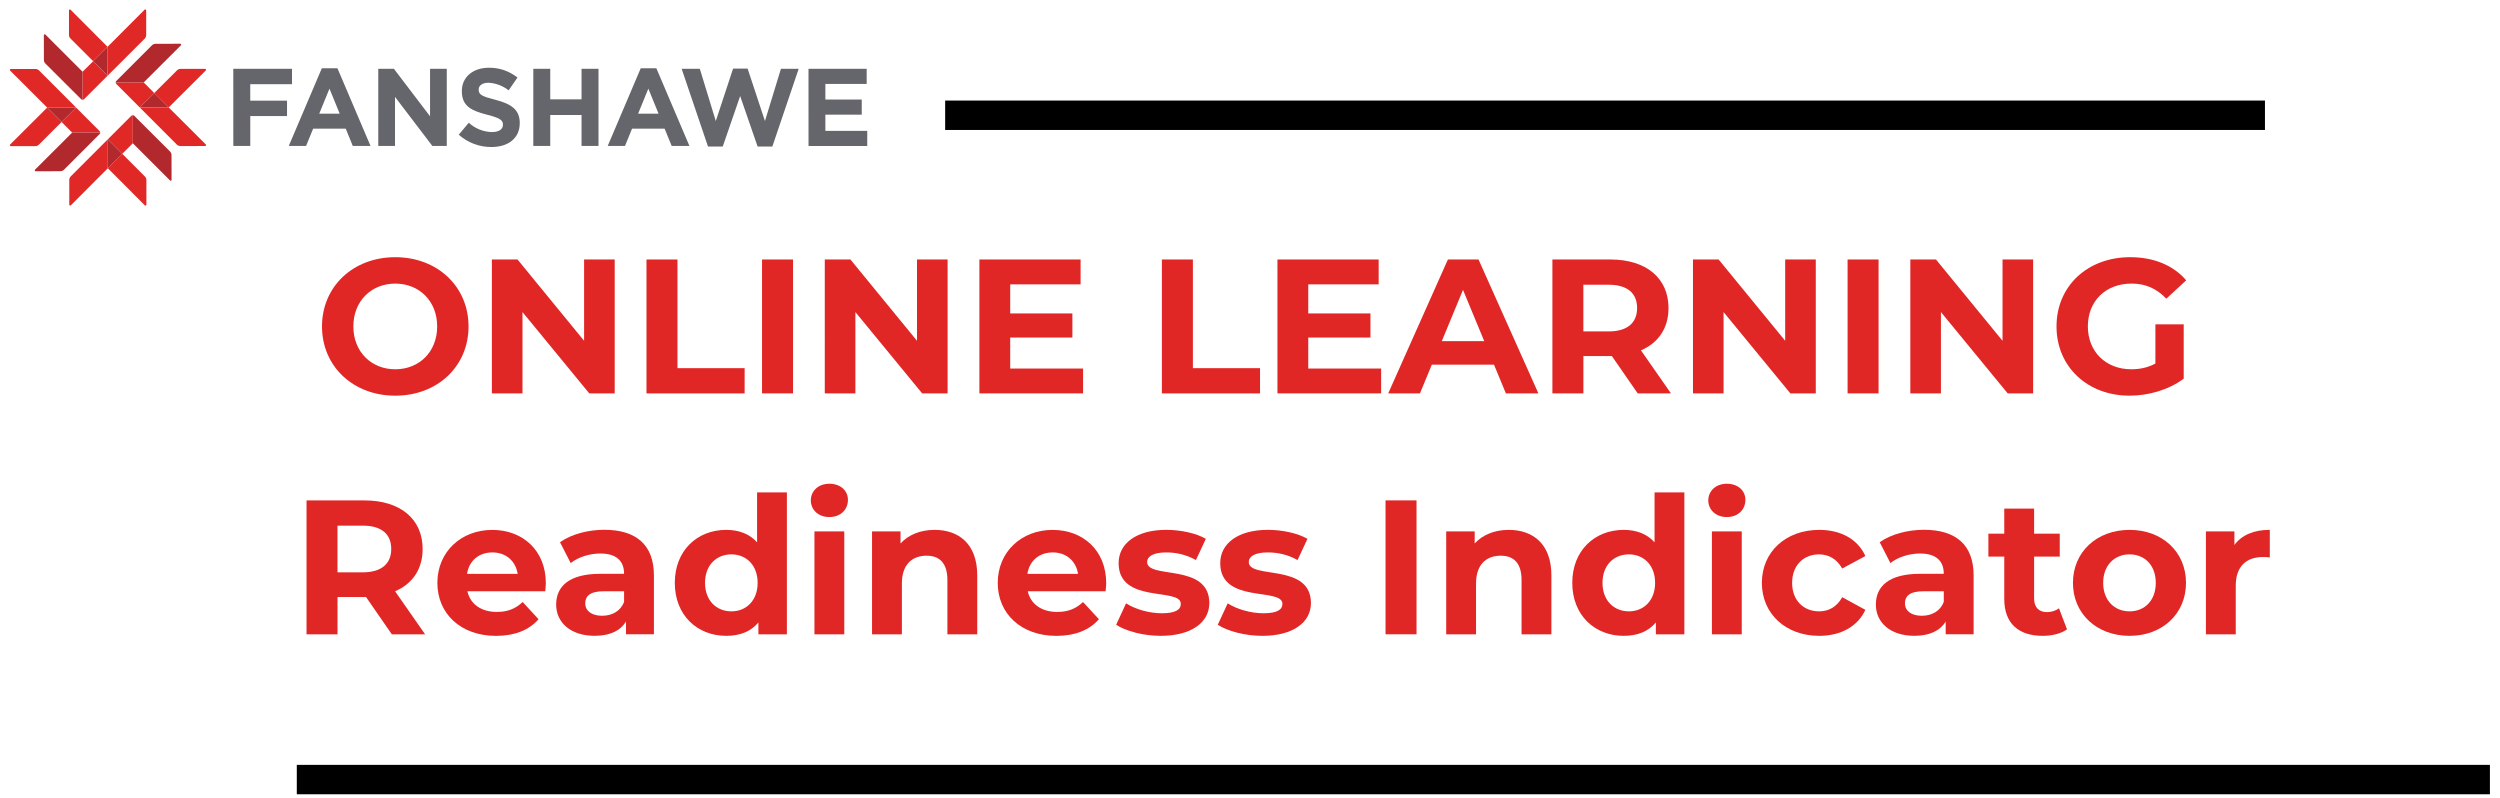 <?xml version="1.0" encoding="utf-8"?>
<svg version="1.1" xmlns="http://www.w3.org/2000/svg" xmlns:xlink="http://www.w3.org/1999/xlink" viewBox="0 0 850.25 271.23" style="enable-background:new 0 0 850.25 271.23;" xml:space="preserve">
<style type="text/css">
	.st0{enable-background:new    ;}
	.st1{fill:#E12726;}
	.st2{fill:#65666B;}
	.st3{fill:#E02827;}
	.st4{fill:#B2292D;}
	.st5{fill:none;stroke:#000000;stroke-width:10;}
</style>
<g class="st0">
	<path class="st1" d="M109.51,111.02c0-13.53,10.54-23.55,24.92-23.55c14.31,0,24.92,9.95,24.92,23.55s-10.61,23.55-24.92,23.55
		C120.05,134.57,109.51,124.55,109.51,111.02z M148.68,111.02c0-8.65-6.12-14.57-14.25-14.57c-8.13,0-14.25,5.92-14.25,14.57
		c0,8.65,6.12,14.57,14.25,14.57C142.56,125.59,148.68,119.67,148.68,111.02z"/>
	<path class="st1" d="M209.06,88.25v45.54h-8.65l-22.71-27.65v27.65h-10.41V88.25h8.72l22.64,27.65V88.25H209.06z"/>
	<path class="st1" d="M219.87,88.25h10.54v36.96h22.84v8.59h-33.38V88.25z"/>
	<path class="st1" d="M259.17,88.25h10.54v45.54h-10.54V88.25z"/>
	<path class="st1" d="M322.28,88.25v45.54h-8.65l-22.71-27.65v27.65h-10.41V88.25h8.72l22.64,27.65V88.25H322.28z"/>
	<path class="st1" d="M368.35,125.33v8.46h-35.26V88.25h34.42v8.46h-23.94v9.89h21.15v8.2h-21.15v10.54H368.35z"/>
	<path class="st1" d="M395.16,88.25h10.54v36.96h22.84v8.59h-33.38V88.25z"/>
	<path class="st1" d="M469.72,125.33v8.46h-35.26V88.25h34.42v8.46h-23.94v9.89h21.15v8.2h-21.15v10.54H469.72z"/>
	<path class="st1" d="M508.11,124.03h-21.15l-4.03,9.76h-10.8l20.3-45.54h10.41l20.37,45.54h-11.06L508.11,124.03z M504.79,116.03
		l-7.22-17.44l-7.22,17.44H504.79z"/>
	<path class="st1" d="M556.98,133.79l-8.78-12.69h-0.52h-9.17v12.69h-10.54V88.25h19.71c12.17,0,19.78,6.31,19.78,16.53
		c0,6.83-3.45,11.84-9.37,14.38l10.21,14.64H556.98z M547.09,96.84h-8.59v15.88h8.59c6.44,0,9.69-2.99,9.69-7.94
		C556.78,99.76,553.53,96.84,547.09,96.84z"/>
	<path class="st1" d="M617.55,88.25v45.54h-8.65l-22.71-27.65v27.65h-10.41V88.25h8.72l22.64,27.65V88.25H617.55z"/>
	<path class="st1" d="M628.36,88.25h10.54v45.54h-10.54V88.25z"/>
	<path class="st1" d="M691.47,88.25v45.54h-8.65l-22.71-27.65v27.65H649.7V88.25h8.72l22.64,27.65V88.25H691.47z"/>
	<path class="st1" d="M733.05,110.3h9.63v18.48c-5.01,3.77-11.91,5.79-18.41,5.79c-14.31,0-24.85-9.83-24.85-23.55
		s10.54-23.55,25.05-23.55c8,0,14.64,2.73,19.06,7.87l-6.77,6.25c-3.32-3.51-7.16-5.14-11.78-5.14c-8.85,0-14.9,5.92-14.9,14.57
		c0,8.52,6.05,14.57,14.77,14.57c2.86,0,5.53-0.52,8.2-1.95V110.3z"/>
</g>
<g class="st0">
	<path class="st1" d="M133.26,215.73l-8.78-12.69h-0.52h-9.17v12.69h-10.54v-45.54h19.71c12.17,0,19.78,6.31,19.78,16.53
		c0,6.83-3.45,11.84-9.37,14.38l10.22,14.64H133.26z M123.37,178.77h-8.59v15.88h8.59c6.44,0,9.69-2.99,9.69-7.94
		C133.06,181.7,129.81,178.77,123.37,178.77z"/>
	<path class="st1" d="M185.44,201.09h-26.48c0.98,4.36,4.68,7.03,10.02,7.03c3.71,0,6.38-1.11,8.78-3.38l5.4,5.86
		c-3.25,3.71-8.13,5.66-14.44,5.66c-12.1,0-19.97-7.61-19.97-18.02c0-10.48,8-18.02,18.67-18.02c10.28,0,18.22,6.9,18.22,18.15
		C185.64,199.14,185.51,200.24,185.44,201.09z M158.83,195.17h17.24c-0.72-4.42-4.03-7.29-8.59-7.29
		C162.86,187.88,159.55,190.68,158.83,195.17z"/>
	<path class="st1" d="M222.4,195.75v19.97h-9.5v-4.36c-1.89,3.19-5.53,4.88-10.67,4.88c-8.2,0-13.08-4.55-13.08-10.61
		c0-6.18,4.36-10.48,15.03-10.48h8.07c0-4.36-2.6-6.9-8.07-6.9c-3.71,0-7.55,1.24-10.08,3.25l-3.64-7.09
		c3.84-2.73,9.5-4.23,15.09-4.23C216.22,180.2,222.4,185.15,222.4,195.75z M212.25,204.67v-3.58h-6.96c-4.75,0-6.25,1.76-6.25,4.1
		c0,2.54,2.15,4.23,5.73,4.23C208.15,209.42,211.08,207.86,212.25,204.67z"/>
	<path class="st1" d="M267.62,167.45v48.28h-9.69v-4.03c-2.54,3.06-6.25,4.55-10.93,4.55c-9.89,0-17.5-7.03-17.5-18.02
		s7.61-18.02,17.5-18.02c4.29,0,7.94,1.37,10.48,4.23v-16.98H267.62z M257.67,198.23c0-6.05-3.9-9.69-8.91-9.69
		c-5.08,0-8.98,3.64-8.98,9.69s3.9,9.69,8.98,9.69C253.76,207.92,257.67,204.28,257.67,198.23z"/>
	<path class="st1" d="M275.76,170.18c0-3.19,2.54-5.66,6.31-5.66c3.77,0,6.31,2.34,6.31,5.47c0,3.38-2.54,5.86-6.31,5.86
		C278.29,175.85,275.76,173.37,275.76,170.18z M276.99,180.73h10.15v35h-10.15V180.73z"/>
	<path class="st1" d="M332.36,195.69v20.04h-10.15v-18.48c0-5.66-2.6-8.26-7.09-8.26c-4.88,0-8.39,2.99-8.39,9.43v17.31h-10.15v-35
		h9.69v4.1c2.73-2.99,6.83-4.62,11.58-4.62C326.12,180.2,332.36,185.02,332.36,195.69z"/>
	<path class="st1" d="M376.02,201.09h-26.48c0.98,4.36,4.69,7.03,10.02,7.03c3.71,0,6.38-1.11,8.78-3.38l5.4,5.86
		c-3.25,3.71-8.13,5.66-14.44,5.66c-12.1,0-19.97-7.61-19.97-18.02c0-10.48,8-18.02,18.67-18.02c10.28,0,18.22,6.9,18.22,18.15
		C376.22,199.14,376.09,200.24,376.02,201.09z M349.41,195.17h17.24c-0.72-4.42-4.03-7.29-8.59-7.29
		C353.45,187.88,350.13,190.68,349.41,195.17z"/>
	<path class="st1" d="M379.6,212.48l3.38-7.29c3.12,2.02,7.87,3.38,12.17,3.38c4.68,0,6.44-1.24,6.44-3.19
		c0-5.73-21.15,0.13-21.15-13.86c0-6.64,5.99-11.32,16.2-11.32c4.82,0,10.15,1.11,13.47,3.06l-3.38,7.22
		c-3.45-1.95-6.9-2.6-10.08-2.6c-4.55,0-6.51,1.43-6.51,3.25c0,5.99,21.15,0.2,21.15,13.99c0,6.51-6.05,11.13-16.53,11.13
		C388.84,216.25,382.86,214.62,379.6,212.48z"/>
	<path class="st1" d="M414.16,212.48l3.38-7.29c3.12,2.02,7.87,3.38,12.17,3.38c4.68,0,6.44-1.24,6.44-3.19
		c0-5.73-21.15,0.13-21.15-13.86c0-6.64,5.99-11.32,16.2-11.32c4.82,0,10.15,1.11,13.47,3.06l-3.38,7.22
		c-3.45-1.95-6.9-2.6-10.08-2.6c-4.55,0-6.51,1.43-6.51,3.25c0,5.99,21.15,0.2,21.15,13.99c0,6.51-6.05,11.13-16.53,11.13
		C423.39,216.25,417.41,214.62,414.16,212.48z"/>
	<path class="st1" d="M471.22,170.18h10.54v45.54h-10.54V170.18z"/>
	<path class="st1" d="M527.63,195.69v20.04h-10.15v-18.48c0-5.66-2.6-8.26-7.09-8.26c-4.88,0-8.39,2.99-8.39,9.43v17.31h-10.15v-35
		h9.69v4.1c2.73-2.99,6.83-4.62,11.58-4.62C521.38,180.2,527.63,185.02,527.63,195.69z"/>
	<path class="st1" d="M572.85,167.45v48.28h-9.69v-4.03c-2.54,3.06-6.25,4.55-10.93,4.55c-9.89,0-17.5-7.03-17.5-18.02
		s7.61-18.02,17.5-18.02c4.29,0,7.94,1.37,10.48,4.23v-16.98H572.85z M562.9,198.23c0-6.05-3.9-9.69-8.91-9.69
		c-5.08,0-8.98,3.64-8.98,9.69s3.9,9.69,8.98,9.69C558.99,207.92,562.9,204.28,562.9,198.23z"/>
	<path class="st1" d="M580.99,170.18c0-3.19,2.54-5.66,6.31-5.66s6.31,2.34,6.31,5.47c0,3.38-2.54,5.86-6.31,5.86
		S580.99,173.37,580.99,170.18z M582.22,180.73h10.15v35h-10.15V180.73z"/>
	<path class="st1" d="M599.21,198.23c0-10.54,8.13-18.02,19.52-18.02c7.35,0,13.14,3.19,15.68,8.91l-7.87,4.23
		c-1.89-3.32-4.69-4.81-7.87-4.81c-5.14,0-9.17,3.58-9.17,9.69s4.03,9.69,9.17,9.69c3.19,0,5.99-1.43,7.87-4.81l7.87,4.29
		c-2.54,5.6-8.33,8.85-15.68,8.85C607.34,216.25,599.21,208.77,599.21,198.23z"/>
	<path class="st1" d="M671.23,195.75v19.97h-9.5v-4.36c-1.89,3.19-5.53,4.88-10.67,4.88c-8.2,0-13.08-4.55-13.08-10.61
		c0-6.18,4.36-10.48,15.03-10.48h8.07c0-4.36-2.6-6.9-8.07-6.9c-3.71,0-7.55,1.24-10.08,3.25l-3.64-7.09
		c3.84-2.73,9.5-4.23,15.09-4.23C665.05,180.2,671.23,185.15,671.23,195.75z M661.08,204.67v-3.58h-6.96c-4.75,0-6.25,1.76-6.25,4.1
		c0,2.54,2.15,4.23,5.73,4.23C656.98,209.42,659.91,207.86,661.08,204.67z"/>
	<path class="st1" d="M702.99,214.04c-2.08,1.5-5.14,2.21-8.26,2.21c-8.26,0-13.08-4.23-13.08-12.56v-14.38h-5.4v-7.81h5.4v-8.52
		h10.15v8.52h8.72v7.81h-8.72v14.25c0,2.99,1.63,4.62,4.36,4.62c1.5,0,2.99-0.46,4.1-1.3L702.99,214.04z"/>
	<path class="st1" d="M705.01,198.23c0-10.54,8.13-18.02,19.26-18.02s19.19,7.48,19.19,18.02s-8.07,18.02-19.19,18.02
		S705.01,208.77,705.01,198.23z M733.18,198.23c0-6.05-3.84-9.69-8.91-9.69s-8.98,3.64-8.98,9.69s3.9,9.69,8.98,9.69
		S733.18,204.28,733.18,198.23z"/>
	<path class="st1" d="M771.96,180.2v9.37c-0.85-0.07-1.5-0.13-2.28-0.13c-5.6,0-9.3,3.06-9.3,9.76v16.53h-10.15v-35h9.69v4.62
		C762.39,181.96,766.56,180.2,771.96,180.2z"/>
</g>
<g transform="translate(-2.84 -10.31)">
	<path class="st2" d="M82.18,33.71h19.97v5.24h-14.2v5.59h12.51v5.25H87.96v10.16h-5.77L82.18,33.71L82.18,33.71z
		 M112.29,33.53h5.32l11.25,26.42h-6.04l-2.39-5.88h-11.09l-2.4,5.88h-5.89L112.29,33.53z M118.37,48.97l-3.48-8.51l-3.48,8.51
		H118.37z M131.49,33.71h5.32l12.29,16.15V33.71h5.69v26.23h-4.91l-12.7-16.68v16.68h-5.69L131.49,33.71L131.49,33.71z
		 M158.86,56.13l3.41-4.08c2.14,1.97,4.92,3.1,7.83,3.18c2.36,0,3.79-0.94,3.79-2.47v-0.07c0-1.46-0.9-2.21-5.28-3.34
		c-5.28-1.35-8.7-2.81-8.7-8.02v-0.07c0-4.76,3.82-7.91,9.18-7.91c3.54-0.06,6.98,1.12,9.74,3.34l-3,4.34
		c-1.96-1.53-4.34-2.43-6.82-2.58c-2.21,0-3.37,1.01-3.37,2.28v0.07c0,1.73,1.13,2.28,5.66,3.44c5.32,1.38,8.31,3.3,8.31,7.87v0.07
		c0,5.21-3.98,8.13-9.63,8.13C165.89,60.34,161.93,58.84,158.86,56.13z M184.22,33.71h5.76v10.38h10.64V33.71h5.77v26.23h-5.77
		V49.42h-10.64v10.53h-5.77L184.22,33.71z M220.75,33.53h5.32l11.25,26.42h-6.04l-2.4-5.88H217.8l-2.4,5.88h-5.88L220.75,33.53z
		 M226.82,48.97l-3.48-8.51l-3.48,8.51H226.82z M234.67,33.71h6.18l5.43,17.77l5.88-17.83h4.95L263,51.48l5.43-17.76h6.04
		l-8.95,26.42h-5.02l-5.93-17.16l-5.92,17.16h-5.02L234.67,33.71z M277.81,33.71h19.79v5.14h-14.05v5.32h12.37v5.14h-12.37v5.51
		h14.24v5.14h-19.97L277.81,33.71z"/>
	<path class="st3" d="M34.53,31.12l-7.68-7.68h-0.01c-0.35-0.32-0.54-0.76-0.54-1.23v-8.39
		c0.01-0.14,0.11-0.25,0.24-0.29c0.11-0.03,0.23,0.01,0.31,0.09l12.56,12.6L34.53,31.12z M39.42,36.07l-4.89-4.95l-3.6,3.59v9.55
		c0.21-0.01,0.42-0.11,0.56-0.27L39.42,36.07z M52.55,13.83c0-0.17-0.14-0.31-0.31-0.32c0,0,0,0,0,0c-0.09,0-0.18,0.04-0.24,0.11
		l-12.57,12.6v9.85l12.39-12.38l0.03-0.03c0.41-0.33,0.67-0.8,0.71-1.33V13.83z M18.89,46.9L6.29,59.46
		c-0.13,0.12-0.14,0.32-0.02,0.45c0.06,0.06,0.13,0.1,0.22,0.1h8.39c0.47,0,0.91-0.2,1.23-0.54l0,0l7.67-7.67L18.89,46.9z
		 M28.73,46.9l-4.95,4.89l3.59,3.6h9.55c-0.01-0.21-0.11-0.42-0.27-0.56L28.73,46.9z M6.5,33.78c-0.17,0-0.31,0.14-0.32,0.31
		c0,0,0,0,0,0c0,0.09,0.04,0.18,0.11,0.24l12.6,12.57h9.85L16.36,34.51l-0.03-0.03c-0.33-0.41-0.8-0.67-1.33-0.71
		C14.98,33.78,6.5,33.78,6.5,33.78z M39.52,67.53l12.56,12.6c0.12,0.13,0.32,0.14,0.45,0.02c0.06-0.06,0.1-0.13,0.1-0.22v-8.39
		c0-0.47-0.2-0.91-0.54-1.23l0,0l-7.67-7.69L39.52,67.53z M39.52,57.68l4.89,4.95l3.6-3.59v-9.56c-0.21,0.01-0.42,0.11-0.56,0.27
		L39.52,57.68z M26.4,79.92c0,0.17,0.14,0.31,0.31,0.32c0,0,0,0,0,0c0.09,0,0.18-0.04,0.24-0.11l12.56-12.6v-9.85L27.14,70.06
		l-0.03,0.03c-0.41,0.33-0.67,0.8-0.71,1.33C26.4,71.43,26.4,79.92,26.4,79.92z M60.22,46.85l12.6-12.56
		c0.13-0.12,0.14-0.32,0.02-0.45c-0.06-0.06-0.13-0.1-0.22-0.1h-8.39c-0.47,0-0.91,0.2-1.23,0.54l0,0l-7.69,7.67L60.22,46.85z
		 M50.37,46.85l4.95-4.89l-3.59-3.6h-9.55c0.01,0.21,0.11,0.42,0.27,0.56L50.37,46.85z M72.61,59.97c0.17,0,0.31-0.14,0.32-0.31
		c0,0,0,0,0,0c0-0.09-0.04-0.18-0.11-0.24l-12.6-12.56h-9.85l12.38,12.39l0.03,0.03c0.33,0.41,0.8,0.67,1.33,0.71
		C64.12,59.97,72.61,59.97,72.61,59.97z"/>
	<path class="st4" d="M30.93,34.71v9.55c-0.18,0-0.35-0.07-0.48-0.2L18.29,31.93c-0.35-0.34-0.54-0.82-0.52-1.31
		l-0.02-8.37c0.02-0.13,0.11-0.24,0.24-0.27c0.11-0.03,0.22,0.01,0.3,0.09L30.93,34.71z M39.43,26.22L39.43,26.22l-0.01-0.02
		L39.43,26.22l-4.9,4.89l4.89,4.95L39.43,26.22z M14.75,68.02c-0.08,0.08-0.12,0.19-0.09,0.3c0.03,0.13,0.14,0.23,0.27,0.24
		l8.37-0.02c0.49,0.02,0.97-0.17,1.31-0.52l12.14-12.15c0.12-0.13,0.19-0.3,0.2-0.48h-9.55L14.75,68.02z M18.89,46.9h-0.02H18.89
		l4.89,4.89l4.95-4.89H18.89z M60.65,71.67c0.08,0.08,0.19,0.12,0.3,0.09c0.13-0.03,0.23-0.14,0.24-0.27l-0.02-8.37
		c0.02-0.49-0.17-0.97-0.52-1.31L48.49,49.68c-0.13-0.12-0.3-0.19-0.48-0.2v9.55L60.65,71.67z M39.52,67.53v0.02V67.53l4.9-4.89
		l-4.9-4.95V67.53z M32.46,74.62l7.06-7.06 M64.36,25.73c0.08-0.08,0.12-0.19,0.09-0.3c-0.03-0.13-0.14-0.23-0.27-0.24l-8.37,0.02
		c-0.49-0.02-0.97,0.17-1.31,0.52L42.36,37.88c-0.12,0.13-0.19,0.3-0.2,0.48h9.55L64.36,25.73z M60.22,46.85h0.02H60.22l-4.89-4.9
		l-4.95,4.89L60.22,46.85z M67.31,53.91l-7.06-7.06"/>
</g>
<line class="st5" x1="100.94" y1="265.13" x2="846.82" y2="265.13"/>
<line class="st5" x1="321.45" y1="39.2" x2="770.31" y2="39.2"/>
<g>
</g>
<g>
</g>
<g>
</g>
<g>
</g>
<g>
</g>
<g>
</g>
</svg>
